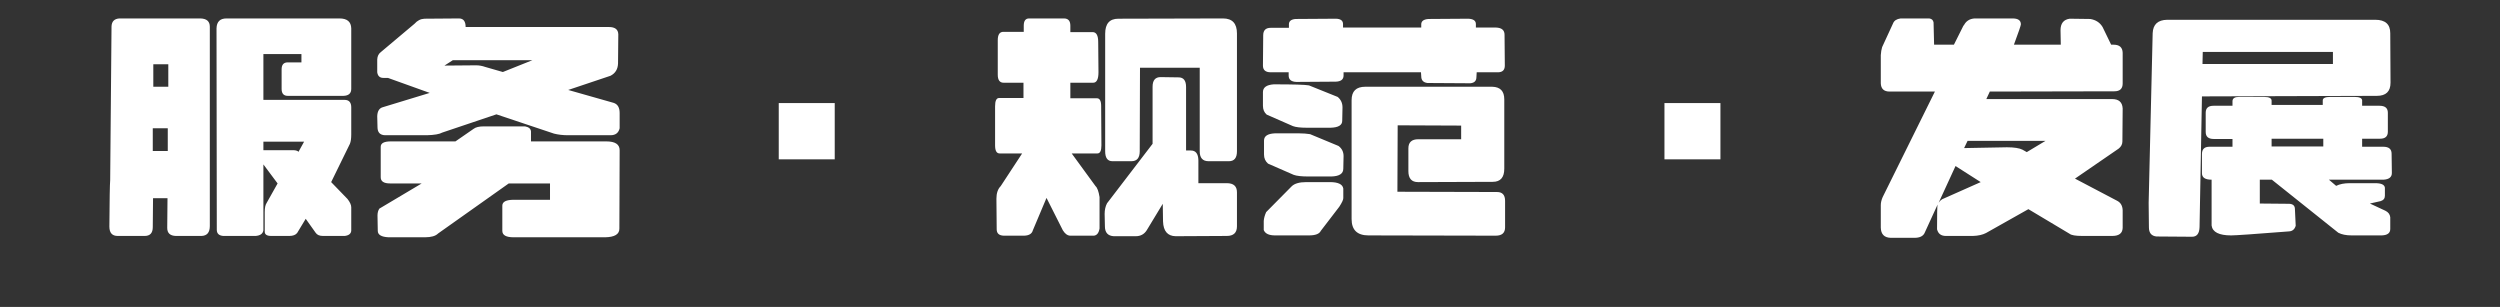<svg width="448" height="55" viewBox="0 0 448 55" fill="none" xmlns="http://www.w3.org/2000/svg">
<rect x="0" y="0" width="448" height="55" fill="#333333" stroke="none"/>
<path d="M53.489 27.209L54.496 25.385H47.2V26.921H52.721C53.105 26.953 53.361 27.049 53.489 27.209ZM61.792 42.281H57.856C57.248 42.281 56.816 42.089 56.56 41.705L54.785 39.209L53.248 41.753C52.961 42.105 52.496 42.281 51.856 42.281H48.593C47.825 42.281 47.441 42.025 47.441 41.513V38.009C47.441 37.241 47.553 36.697 47.776 36.377L49.745 32.873L47.2 29.465V41.273C47.105 41.881 46.641 42.217 45.809 42.281H40.001C39.233 42.217 38.849 41.849 38.849 41.177L38.8 5.081C38.833 3.897 39.425 3.305 40.577 3.305H60.833C62.209 3.305 62.913 3.897 62.944 5.081V15.929C62.944 16.729 62.48 17.145 61.553 17.177H51.569C50.833 17.177 50.465 16.761 50.465 15.929V12.425C50.465 11.593 50.833 11.177 51.569 11.177H54.017V9.689H47.2V17.897H61.745C62.544 17.897 62.944 18.345 62.944 19.241V24.089C62.944 24.825 62.864 25.385 62.705 25.769L59.344 32.633L62.273 35.657C62.721 36.233 62.944 36.729 62.944 37.145V41.321C62.913 41.865 62.529 42.185 61.792 42.281ZM30.16 15.545V11.513H27.473V15.545H30.16ZM36.112 42.281H31.505C30.48 42.249 29.968 41.769 29.968 40.841L30.017 35.513H27.424L27.377 40.697C27.377 41.753 26.896 42.281 25.936 42.281H21.088C20.096 42.281 19.601 41.721 19.601 40.601C19.633 35.737 19.68 32.969 19.744 32.297L19.985 4.745C20.017 3.849 20.48 3.369 21.377 3.305H35.92C37.041 3.337 37.6 3.833 37.6 4.793V40.505C37.6 41.657 37.105 42.249 36.112 42.281ZM30.064 27.065V22.985H27.377V27.065H30.064ZM108.448 42.521H92.032C90.689 42.521 90.016 42.137 90.016 41.369V36.857C90.016 36.153 90.704 35.801 92.081 35.801H98.561V32.873H91.168L78.496 41.849C78.049 42.297 77.264 42.521 76.144 42.521H69.617C68.337 42.457 67.697 42.073 67.697 41.369L67.648 38.633C67.648 38.121 67.76 37.705 67.984 37.385L75.569 32.873H69.904C68.784 32.873 68.225 32.505 68.225 31.769V26.297C68.225 25.657 68.832 25.337 70.049 25.337H81.617L84.88 23.081C85.264 22.793 85.856 22.649 86.656 22.649H94.097C94.769 22.777 95.121 23.081 95.153 23.561V25.337H108.64C110.24 25.337 111.04 25.865 111.04 26.921L110.992 40.985C110.992 41.977 110.144 42.489 108.448 42.521ZM90.112 12.905L95.392 10.793H81.136L79.648 11.753L85.312 11.705C85.856 11.705 86.4 11.801 86.945 11.993L90.112 12.905ZM109.408 24.233H101.776C100.88 24.233 100.048 24.137 99.281 23.945L88.96 20.489L79.264 23.753C78.752 24.041 77.825 24.201 76.481 24.233H68.993C68.097 24.201 67.648 23.721 67.648 22.793L67.6 20.825C67.632 19.897 67.984 19.353 68.656 19.193L77.008 16.649L69.52 13.961H68.704C68.064 13.961 67.697 13.625 67.6 12.953V10.649C67.632 10.073 67.841 9.641 68.225 9.353L74.272 4.265C74.784 3.689 75.376 3.385 76.049 3.353L82.24 3.305C83.04 3.305 83.441 3.817 83.441 4.841H109.12C110.208 4.841 110.768 5.273 110.8 6.137L110.752 11.369C110.72 12.393 110.272 13.129 109.408 13.577L101.824 16.121L109.936 18.425C110.672 18.649 111.04 19.257 111.04 20.249V22.985C110.848 23.817 110.304 24.233 109.408 24.233ZM139.551 28.553V18.473H149.583V28.553H139.551ZM196.031 42.233H191.711C191.263 42.201 190.847 41.881 190.463 41.273L187.535 35.465L185.087 41.273C184.927 41.881 184.415 42.201 183.551 42.233H179.855C179.023 42.201 178.607 41.817 178.607 41.081L178.559 35.609C178.559 34.617 178.815 33.865 179.327 33.353L183.167 27.497H179.135C178.591 27.497 178.319 27.017 178.319 26.057V19.049C178.319 18.057 178.559 17.561 179.039 17.561H183.407V14.825H179.855C179.151 14.825 178.799 14.345 178.799 13.385V7.193C178.799 6.201 179.135 5.705 179.807 5.705H183.455V4.601C183.455 3.737 183.775 3.305 184.415 3.305H190.655C191.423 3.305 191.807 3.737 191.807 4.601V5.753H195.791C196.463 5.753 196.799 6.345 196.799 7.529L196.847 12.953C196.847 14.201 196.527 14.825 195.887 14.825H191.807V17.609H196.559C197.071 17.609 197.327 18.073 197.327 19.001L197.375 26.057C197.375 27.017 197.135 27.497 196.655 27.497H192.047L196.319 33.353C196.639 33.641 196.879 34.297 197.039 35.321V40.937C196.911 41.737 196.575 42.169 196.031 42.233ZM220.223 28.889H216.575C215.519 28.889 214.991 28.297 214.991 27.113V12.137H204.287L204.239 27.113C204.239 28.297 203.743 28.889 202.751 28.889H199.343C198.479 28.889 198.047 28.297 198.047 27.113V6.041C198.047 4.249 198.831 3.353 200.399 3.353L219.167 3.305C220.831 3.305 221.663 4.201 221.663 5.993V27.113C221.663 28.297 221.183 28.889 220.223 28.889ZM210.671 42.329C209.231 42.297 208.479 41.417 208.415 39.689L208.367 36.521L205.487 41.273C205.039 41.977 204.383 42.329 203.519 42.329H199.583C198.527 42.265 197.999 41.673 197.999 40.553L197.951 38.345C197.951 37.609 198.095 36.969 198.383 36.425L206.543 25.769V15.545C206.543 14.393 207.023 13.817 207.983 13.817L211.199 13.865C212.095 13.865 212.543 14.441 212.543 15.593V26.969H213.407C214.271 26.969 214.719 27.545 214.751 28.697V32.825H219.839C221.055 32.825 221.663 33.369 221.663 34.457V40.553C221.663 41.705 221.055 42.281 219.839 42.281L210.671 42.329ZM268.031 42.233L245.231 42.185C243.215 42.185 242.207 41.209 242.207 39.257V17.945C242.207 16.345 243.023 15.545 244.655 15.545H267.407C268.847 15.577 269.567 16.329 269.567 17.801V30.233C269.567 31.801 268.879 32.585 267.503 32.585L254.111 32.633C252.959 32.633 252.383 31.977 252.383 30.665V26.585C252.383 25.497 252.975 24.953 254.159 24.953H261.839V22.505L250.463 22.457L250.415 34.361L268.271 34.409C269.231 34.409 269.711 34.937 269.711 35.993V40.745C269.711 41.737 269.151 42.233 268.031 42.233ZM234.575 42.185H228.479C227.391 42.185 226.719 41.865 226.463 41.225C226.463 40.617 226.463 40.073 226.463 39.593C226.495 39.113 226.639 38.585 226.895 38.009L231.455 33.401C231.967 32.889 232.847 32.633 234.095 32.633H238.319C239.791 32.633 240.591 33.017 240.719 33.785V35.513C240.719 35.801 240.479 36.313 239.999 37.049L236.687 41.369C236.431 41.913 235.727 42.185 234.575 42.185ZM238.415 22.889H234.191C233.039 22.889 232.207 22.793 231.695 22.601L226.991 20.537C226.543 20.153 226.319 19.625 226.319 18.953V16.505C226.319 15.673 226.959 15.209 228.239 15.113C231.791 15.113 233.903 15.177 234.575 15.305L239.711 17.369C240.287 17.849 240.575 18.473 240.575 19.241C240.543 20.009 240.527 20.809 240.527 21.641C240.527 22.441 239.823 22.857 238.415 22.889ZM238.559 31.625H234.431C233.247 31.625 232.383 31.529 231.839 31.337L227.231 29.321C226.751 28.905 226.511 28.361 226.511 27.689V25.193C226.511 24.393 227.151 23.961 228.431 23.897H232.847C233.519 23.897 234.159 23.945 234.767 24.041L239.855 26.153C240.463 26.601 240.767 27.209 240.767 27.977L240.719 30.233C240.719 31.129 239.999 31.593 238.559 31.625ZM263.471 14.921L255.791 14.873C255.055 14.777 254.687 14.377 254.687 13.673L254.639 12.953H240.767V13.529C240.767 14.233 240.303 14.601 239.375 14.633L232.319 14.681C231.391 14.649 230.927 14.265 230.927 13.529V12.953H227.711C226.783 12.953 226.319 12.553 226.319 11.753L226.367 6.329C226.367 5.433 226.815 4.985 227.711 4.985H230.975V4.361C230.975 3.785 231.375 3.465 232.175 3.401L239.423 3.353C240.255 3.385 240.671 3.705 240.671 4.313V4.937H254.687V4.361C254.687 3.785 255.119 3.465 255.983 3.401L263.087 3.353C264.015 3.385 264.479 3.705 264.479 4.313V4.937H268.079C269.103 4.969 269.615 5.401 269.615 6.233L269.663 11.753C269.663 12.521 269.279 12.921 268.511 12.953H264.623L264.575 13.817C264.575 14.489 264.207 14.857 263.471 14.921ZM298.27 28.553V18.473H308.302V28.553H298.27ZM347.406 36.329C347.566 36.073 347.774 35.865 348.03 35.705L354.942 32.633L350.43 29.753L347.406 36.329ZM363.198 27.257L366.558 25.241H352.59L351.966 26.537L359.646 26.393C360.926 26.393 361.854 26.537 362.43 26.825L363.198 27.257ZM343.086 42.617H338.814C337.662 42.585 337.07 41.977 337.038 40.793V36.761C337.038 36.313 337.15 35.833 337.374 35.321L346.734 16.409H338.622C337.598 16.409 337.07 15.913 337.038 14.921V9.881C337.07 9.337 337.15 8.857 337.278 8.441L339.246 4.169C339.438 3.689 339.886 3.401 340.59 3.305H345.726C346.174 3.369 346.43 3.609 346.494 4.025L346.59 8.009H350.142L351.87 4.553H351.918C352.302 3.785 352.942 3.369 353.838 3.305H360.654C361.646 3.305 362.142 3.657 362.142 4.361C362.142 4.553 361.726 5.769 360.894 8.009H369.294L369.246 5.417C369.246 4.201 369.79 3.513 370.878 3.353L374.574 3.401C375.566 3.561 376.302 4.041 376.782 4.841L378.318 8.009H378.75C379.806 8.009 380.35 8.489 380.382 9.449V14.969C380.382 15.897 379.886 16.361 378.894 16.361L356.574 16.409L355.95 17.753H378.51C379.694 17.753 380.318 18.313 380.382 19.433L380.334 25.337C380.334 25.849 380.11 26.281 379.662 26.633L371.838 32.009L379.326 35.945C379.998 36.265 380.35 36.841 380.382 37.673V40.841C380.35 41.801 379.726 42.281 378.51 42.281H373.134C371.95 42.281 371.198 42.153 370.878 41.897L363.486 37.481L355.902 41.753C355.294 42.073 354.51 42.249 353.55 42.281H348.702C347.838 42.281 347.31 41.881 347.118 41.081C347.118 38.425 347.15 36.953 347.214 36.665L344.862 41.801C344.574 42.345 343.982 42.617 343.086 42.617ZM418.062 11.465V9.305H394.734L394.686 11.465H418.062ZM416.334 26.249V24.857H407.07V26.249H416.334ZM426.798 42.185H421.422C420.43 42.185 419.63 42.025 419.022 41.705L407.118 32.201H404.958V36.473L410.238 36.521C410.878 36.553 411.214 36.841 411.246 37.385L411.39 40.457C411.198 41.097 410.798 41.433 410.19 41.465C404.078 41.945 400.622 42.185 399.822 42.185C397.646 42.185 396.478 41.593 396.318 40.409V32.201C395.166 32.201 394.59 31.817 394.59 31.049V27.593C394.59 26.729 395.038 26.297 395.934 26.297H400.062V24.905H396.702C395.742 24.905 395.262 24.489 395.262 23.657V20.201C395.262 19.369 395.726 18.953 396.654 18.953H400.062V18.089C400.094 17.609 400.478 17.369 401.214 17.369H405.726C406.622 17.369 407.07 17.593 407.07 18.041V18.809H416.238V17.993C416.238 17.577 416.686 17.369 417.582 17.369H421.95C422.782 17.369 423.23 17.561 423.294 17.945V18.953H426.414C427.406 18.953 427.902 19.369 427.902 20.201V23.609C427.902 24.441 427.438 24.857 426.51 24.857H423.294V26.297H427.086C428.078 26.297 428.574 26.713 428.574 27.545L428.622 31.001C428.622 31.737 428.126 32.137 427.134 32.201H417.342L418.638 33.305C419.278 32.985 420.094 32.825 421.086 32.825H425.646C426.734 32.825 427.31 33.097 427.374 33.641V35.081C427.374 35.561 427.118 35.881 426.606 36.041L424.686 36.473L427.47 37.769C427.982 38.025 428.27 38.409 428.334 38.921V41.033C428.334 41.769 427.822 42.153 426.798 42.185ZM392.814 42.425L386.43 42.377C385.534 42.281 385.086 41.737 385.086 40.745L385.038 36.377L385.758 5.945C385.822 4.377 386.686 3.577 388.35 3.545H425.646C427.438 3.545 428.334 4.345 428.334 5.945L428.382 14.825C428.382 16.393 427.566 17.177 425.934 17.177L394.59 17.273L394.158 40.697C394.126 41.849 393.678 42.425 392.814 42.425Z" fill="white"/>
</svg>
